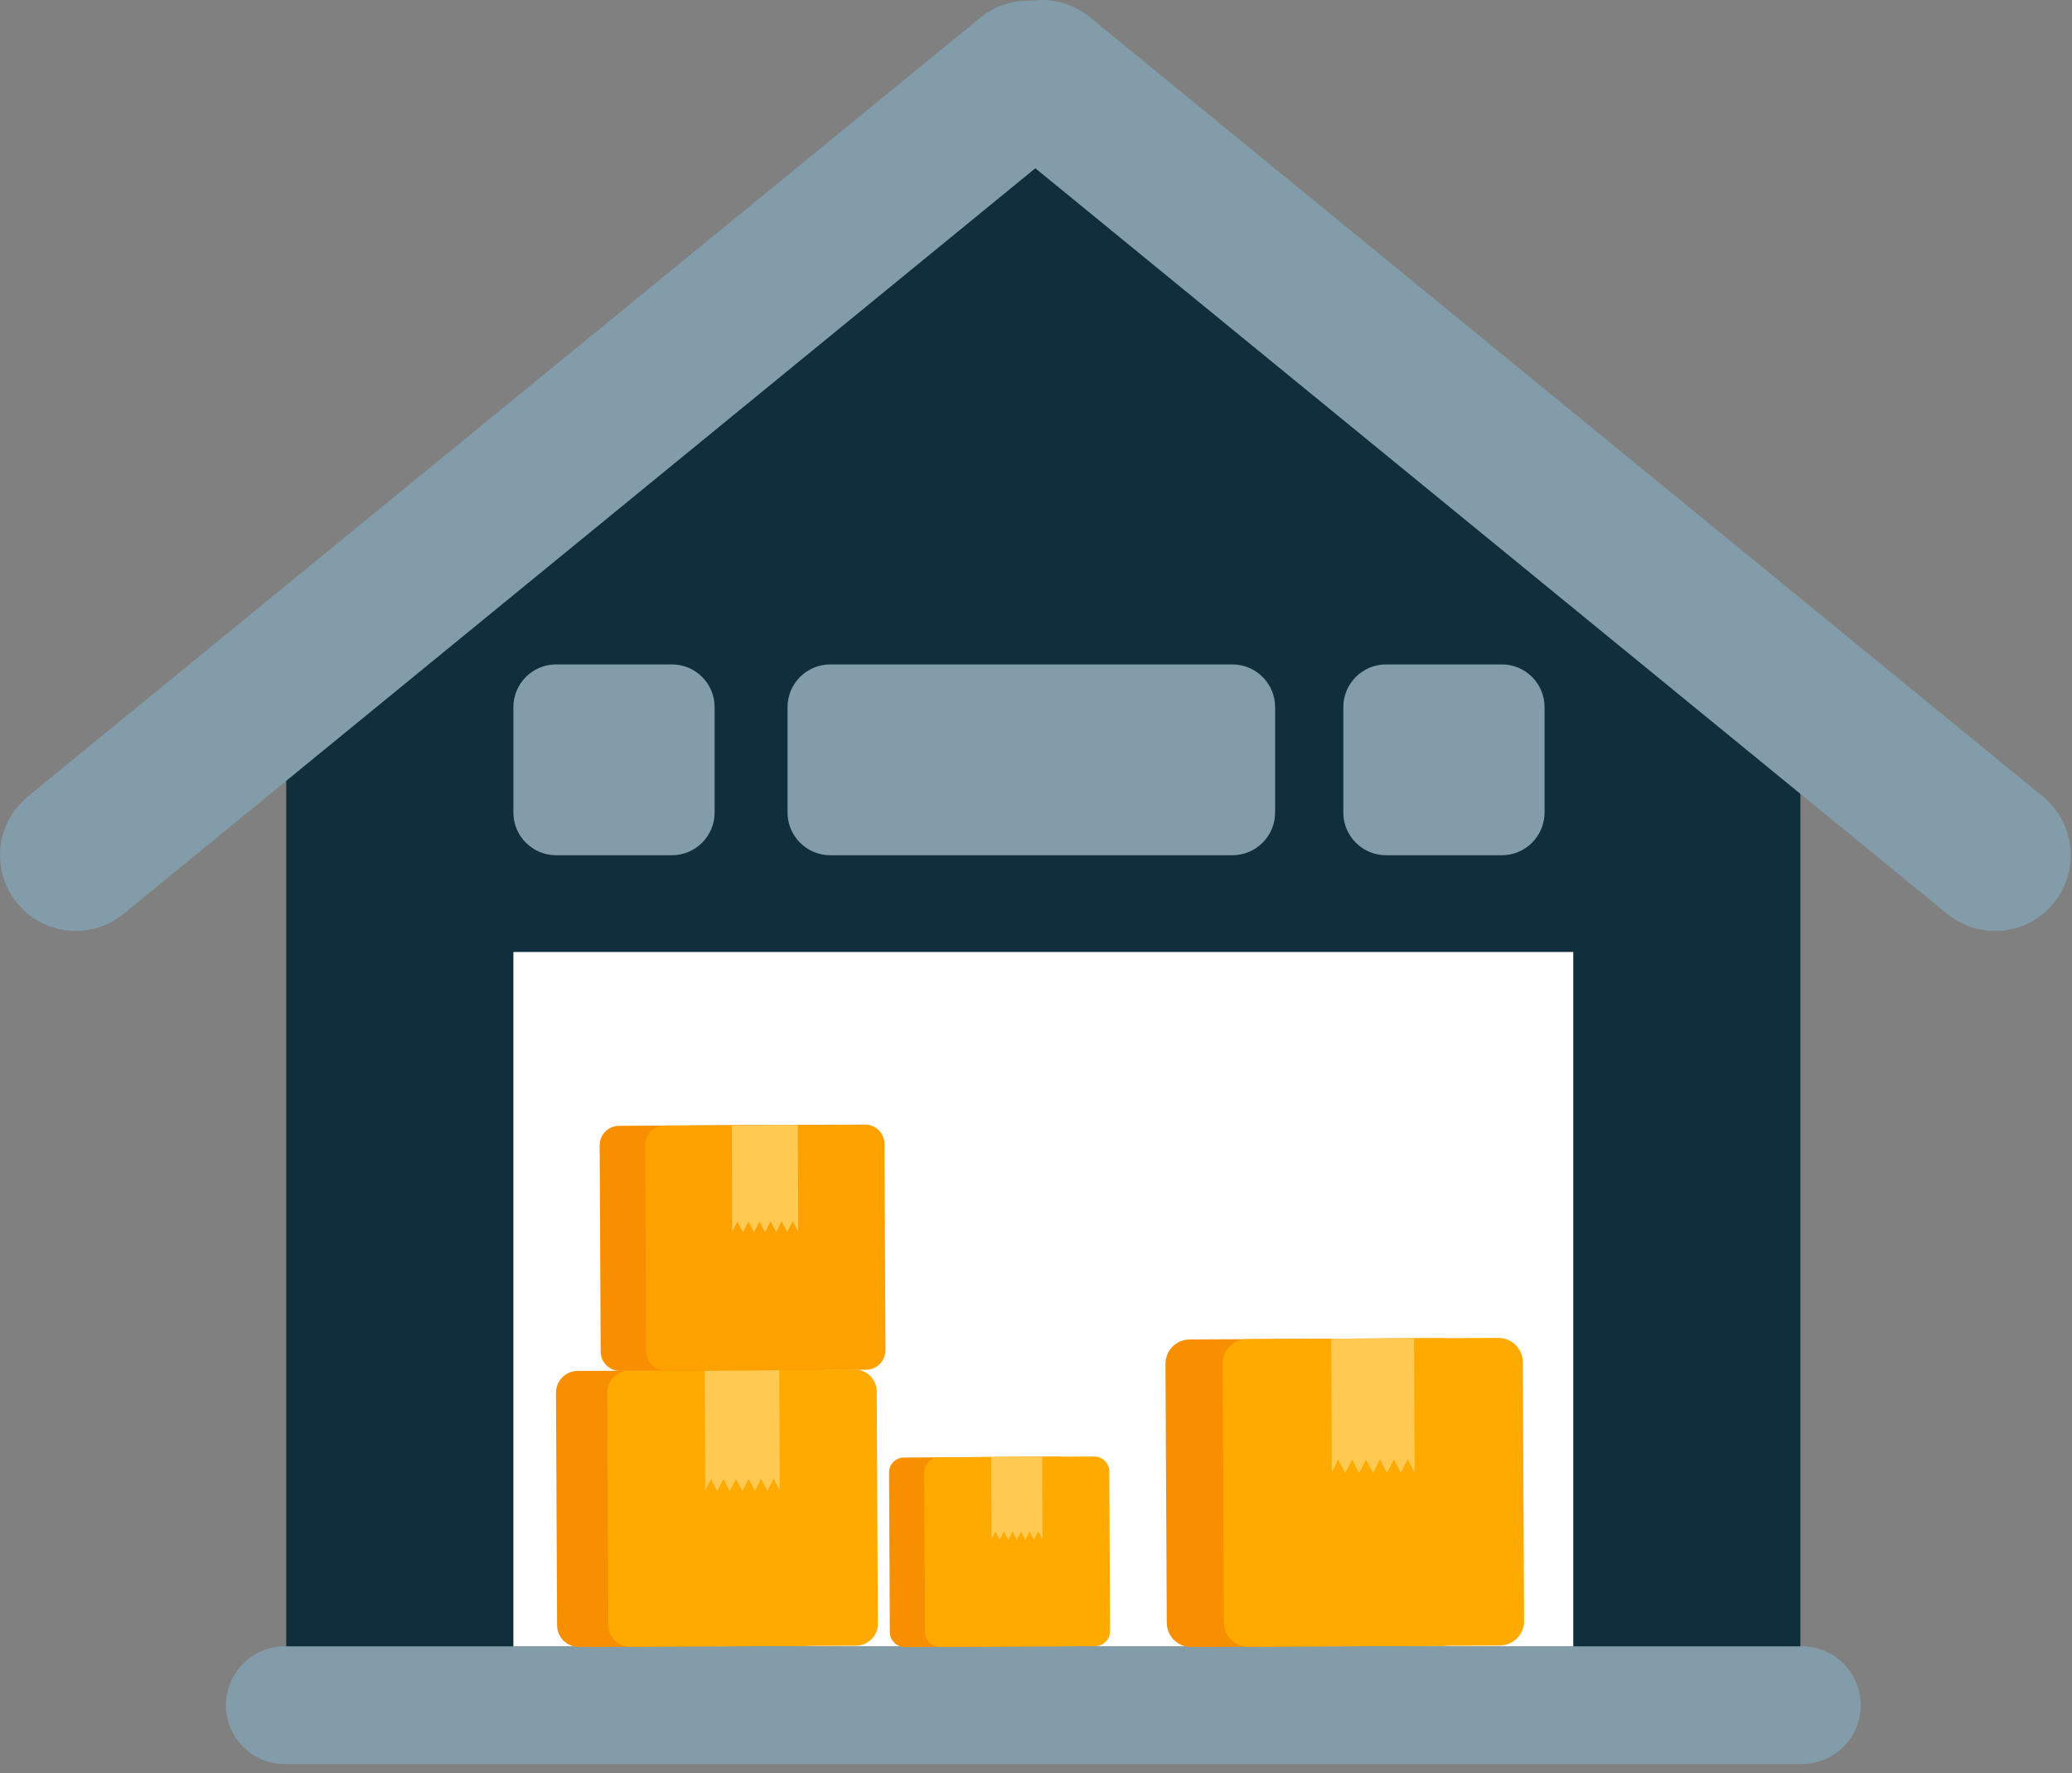 <svg width="97" height="83" viewBox="0 0 97 83" fill="none" xmlns="http://www.w3.org/2000/svg">
<rect x="0" y="0" width="97" height="83" fill="#808080" stroke="none"/>
<path d="M84.284 77.109V34.257L51.139 3.544L13.4 34.26V77.112L84.284 77.109Z" fill="#112E3C"/>
<path d="M84.352 77.064H13.333C11.811 77.064 10.578 78.298 10.578 79.82C10.578 81.341 11.811 82.575 13.333 82.575H84.352C85.873 82.575 87.107 81.341 87.107 79.82C87.107 78.298 85.873 77.064 84.352 77.064Z" fill="#829DA9"/>
<path d="M73.652 44.562H24.034V77.064H73.652V44.562Z" fill="white"/>
<path d="M3.546 43.577C2.815 43.577 2.101 43.351 1.503 42.93C0.906 42.508 0.453 41.913 0.207 41.224C-0.039 40.535 -0.066 39.788 0.129 39.083C0.325 38.379 0.733 37.752 1.299 37.288L45.93 0.798C46.659 0.219 47.587 -0.05 48.513 0.05C49.438 0.149 50.288 0.609 50.877 1.33C51.467 2.05 51.749 2.974 51.663 3.901C51.577 4.828 51.129 5.684 50.417 6.284L5.788 42.774C5.156 43.293 4.364 43.577 3.546 43.577Z" fill="#829DA9"/>
<path d="M93.397 43.577C92.579 43.578 91.787 43.296 91.155 42.777L46.525 6.287C45.797 5.692 45.336 4.832 45.243 3.897C45.149 2.961 45.431 2.027 46.026 1.3C46.622 0.572 47.481 0.111 48.417 0.018C49.352 -0.076 50.286 0.206 51.014 0.801L95.643 37.291C96.209 37.755 96.617 38.381 96.812 39.086C97.008 39.79 96.981 40.538 96.735 41.226C96.49 41.915 96.037 42.511 95.439 42.932C94.842 43.353 94.129 43.58 93.398 43.58L93.397 43.577Z" fill="#829DA9"/>
<path d="M31.455 31.101H26.034C24.929 31.101 24.034 31.997 24.034 33.101V38.033C24.034 39.138 24.929 40.033 26.034 40.033H31.455C32.559 40.033 33.455 39.138 33.455 38.033V33.101C33.455 31.997 32.559 31.101 31.455 31.101Z" fill="#829DA9"/>
<path d="M70.308 31.101H64.887C63.782 31.101 62.887 31.997 62.887 33.101V38.033C62.887 39.138 63.782 40.033 64.887 40.033H70.308C71.412 40.033 72.308 39.138 72.308 38.033V33.101C72.308 31.997 71.412 31.101 70.308 31.101Z" fill="#829DA9"/>
<path d="M57.694 31.101H38.869C37.764 31.101 36.869 31.997 36.869 33.101V38.033C36.869 39.138 37.764 40.033 38.869 40.033H57.694C58.798 40.033 59.694 39.138 59.694 38.033V33.101C59.694 31.997 58.798 31.101 57.694 31.101Z" fill="#829DA9"/>
<path d="M38.697 76.016C38.698 76.287 38.591 76.549 38.4 76.742C38.208 76.935 37.948 77.044 37.676 77.046L27.111 77.096C26.976 77.097 26.843 77.071 26.718 77.02C26.593 76.97 26.48 76.895 26.384 76.801C26.288 76.706 26.212 76.593 26.16 76.469C26.108 76.345 26.081 76.212 26.08 76.078L26.028 65.204C26.027 65.069 26.052 64.935 26.103 64.81C26.154 64.685 26.229 64.572 26.323 64.476C26.418 64.38 26.531 64.304 26.655 64.251C26.78 64.199 26.913 64.172 27.048 64.172L37.612 64.122C37.883 64.12 38.145 64.226 38.338 64.417C38.531 64.608 38.641 64.868 38.643 65.139L38.697 76.016Z" fill="#F88F00"/>
<path d="M41.098 76.005C41.099 76.277 40.992 76.538 40.8 76.731C40.609 76.924 40.348 77.033 40.077 77.034L29.512 77.084C29.377 77.086 29.244 77.06 29.119 77.01C28.994 76.959 28.881 76.884 28.785 76.79C28.689 76.695 28.613 76.582 28.561 76.458C28.509 76.334 28.482 76.201 28.482 76.066L28.429 65.19C28.428 65.056 28.454 64.922 28.505 64.797C28.556 64.673 28.631 64.559 28.726 64.463C28.82 64.368 28.933 64.292 29.058 64.239C29.182 64.187 29.315 64.16 29.45 64.159L40.013 64.107C40.285 64.107 40.546 64.214 40.739 64.406C40.932 64.597 41.042 64.857 41.044 65.129L41.098 76.005Z" fill="#FFAA00"/>
<path d="M32.991 64.143L33.012 68.494V68.994V69.769L33.285 69.232L33.579 69.8L33.869 69.228L34.164 69.8L34.454 69.228L34.754 69.796L35.042 69.224L35.342 69.789L35.63 69.219L35.925 69.789L36.216 69.219L36.501 69.768V68.977V68.482L36.479 64.131L32.991 64.143Z" fill="#FFC952"/>
<path d="M50.321 76.359C50.322 76.451 50.304 76.543 50.269 76.629C50.234 76.714 50.183 76.792 50.118 76.858C50.053 76.923 49.975 76.976 49.89 77.011C49.805 77.047 49.713 77.065 49.621 77.065L42.366 77.101C42.179 77.102 41.999 77.028 41.867 76.897C41.734 76.766 41.658 76.588 41.657 76.401L41.621 68.933C41.62 68.841 41.637 68.749 41.672 68.663C41.707 68.577 41.758 68.499 41.823 68.433C41.888 68.368 41.966 68.316 42.051 68.28C42.137 68.244 42.228 68.226 42.321 68.226L49.576 68.188C49.762 68.188 49.941 68.261 50.073 68.393C50.206 68.524 50.281 68.702 50.283 68.888L50.321 76.359Z" fill="#F88F00"/>
<path d="M51.968 76.348C51.97 76.441 51.952 76.533 51.918 76.619C51.883 76.704 51.831 76.782 51.766 76.848C51.701 76.914 51.624 76.966 51.538 77.002C51.453 77.038 51.361 77.056 51.269 77.056L44.013 77.091C43.92 77.092 43.828 77.075 43.742 77.041C43.656 77.006 43.578 76.955 43.512 76.889C43.446 76.824 43.393 76.747 43.358 76.661C43.322 76.576 43.304 76.484 43.304 76.391L43.268 68.92C43.268 68.734 43.341 68.555 43.472 68.422C43.603 68.289 43.781 68.214 43.968 68.211L51.225 68.179C51.317 68.178 51.409 68.196 51.494 68.231C51.58 68.266 51.658 68.317 51.723 68.382C51.789 68.447 51.841 68.525 51.877 68.61C51.912 68.695 51.931 68.787 51.931 68.879L51.968 76.348Z" fill="#FFAA00"/>
<path d="M46.402 68.202L46.415 71.189V71.529V72.062L46.602 71.694L46.802 72.084L47.002 71.694L47.202 72.082L47.402 71.69L47.602 72.082L47.802 71.69L48.002 72.078L48.202 71.685L48.402 72.078L48.602 71.685L48.802 72.063V71.518V71.178L48.789 68.189L46.402 68.202Z" fill="#FFC952"/>
<path d="M68.675 75.894C68.676 76.196 68.556 76.487 68.343 76.702C68.129 76.916 67.84 77.038 67.537 77.039L55.769 77.097C55.619 77.098 55.47 77.069 55.331 77.013C55.193 76.956 55.066 76.873 54.96 76.767C54.853 76.662 54.769 76.536 54.711 76.398C54.653 76.26 54.622 76.112 54.622 75.962L54.561 63.846C54.56 63.696 54.588 63.547 54.645 63.408C54.701 63.269 54.785 63.142 54.89 63.036C54.996 62.929 55.121 62.845 55.26 62.787C55.398 62.729 55.547 62.699 55.697 62.699L67.466 62.641C67.769 62.639 68.06 62.758 68.275 62.971C68.491 63.183 68.613 63.473 68.616 63.776L68.675 75.894Z" fill="#F88F00"/>
<path d="M71.349 75.877C71.351 76.18 71.232 76.471 71.02 76.687C70.807 76.902 70.518 77.024 70.215 77.026L58.444 77.085C58.141 77.086 57.85 76.967 57.635 76.755C57.42 76.542 57.298 76.252 57.296 75.949L57.238 63.831C57.237 63.681 57.266 63.533 57.323 63.394C57.379 63.255 57.463 63.129 57.569 63.022C57.674 62.916 57.8 62.831 57.938 62.773C58.076 62.715 58.225 62.685 58.375 62.684L70.142 62.627C70.292 62.626 70.44 62.654 70.579 62.711C70.718 62.767 70.845 62.85 70.952 62.955C71.058 63.061 71.143 63.186 71.201 63.324C71.26 63.462 71.29 63.611 71.291 63.761L71.349 75.877Z" fill="#FFAA00"/>
<path d="M62.319 62.667L62.343 67.508V68.069L62.348 68.925L62.648 68.326L62.978 68.956L63.301 68.322L63.628 68.956L63.95 68.322L64.28 68.951L64.6 68.318L64.93 68.948L65.253 68.314L65.58 68.944L65.903 68.31L66.222 68.925V68.042V67.485L66.199 62.643L62.319 62.667Z" fill="#FFC952"/>
<path d="M39.322 63.212C39.322 63.332 39.3 63.451 39.254 63.562C39.209 63.672 39.142 63.773 39.058 63.858C38.974 63.943 38.874 64.011 38.763 64.057C38.653 64.104 38.535 64.128 38.415 64.128L29.034 64.172C28.793 64.174 28.562 64.08 28.391 63.911C28.219 63.743 28.122 63.513 28.12 63.272L28.073 53.616C28.072 53.497 28.095 53.378 28.14 53.267C28.186 53.156 28.252 53.056 28.336 52.97C28.421 52.885 28.521 52.818 28.631 52.771C28.742 52.725 28.86 52.701 28.98 52.7L38.36 52.652C38.601 52.652 38.833 52.747 39.005 52.917C39.176 53.087 39.273 53.318 39.275 53.559L39.322 63.212Z" fill="#F88F00"/>
<path d="M41.452 63.204C41.452 63.445 41.357 63.677 41.187 63.848C41.017 64.019 40.787 64.116 40.546 64.118L31.165 64.164C30.924 64.164 30.693 64.069 30.522 63.899C30.351 63.729 30.253 63.499 30.251 63.258L30.204 53.602C30.203 53.482 30.226 53.364 30.271 53.252C30.316 53.142 30.382 53.041 30.466 52.955C30.551 52.87 30.651 52.802 30.761 52.756C30.872 52.709 30.99 52.685 31.11 52.684L40.492 52.64C40.733 52.638 40.964 52.732 41.136 52.901C41.307 53.069 41.405 53.3 41.407 53.54L41.452 63.204Z" fill="#FDA100"/>
<path d="M34.256 52.672L34.274 56.532V56.975V57.661L34.516 57.184L34.779 57.684L35.037 57.179L35.298 57.684L35.554 57.179L35.817 57.679L36.074 57.174L36.336 57.674L36.593 57.169L36.856 57.669L37.111 57.164L37.366 57.653V56.953V56.512L37.348 52.65L34.256 52.672Z" fill="#FFC952"/>
</svg>
